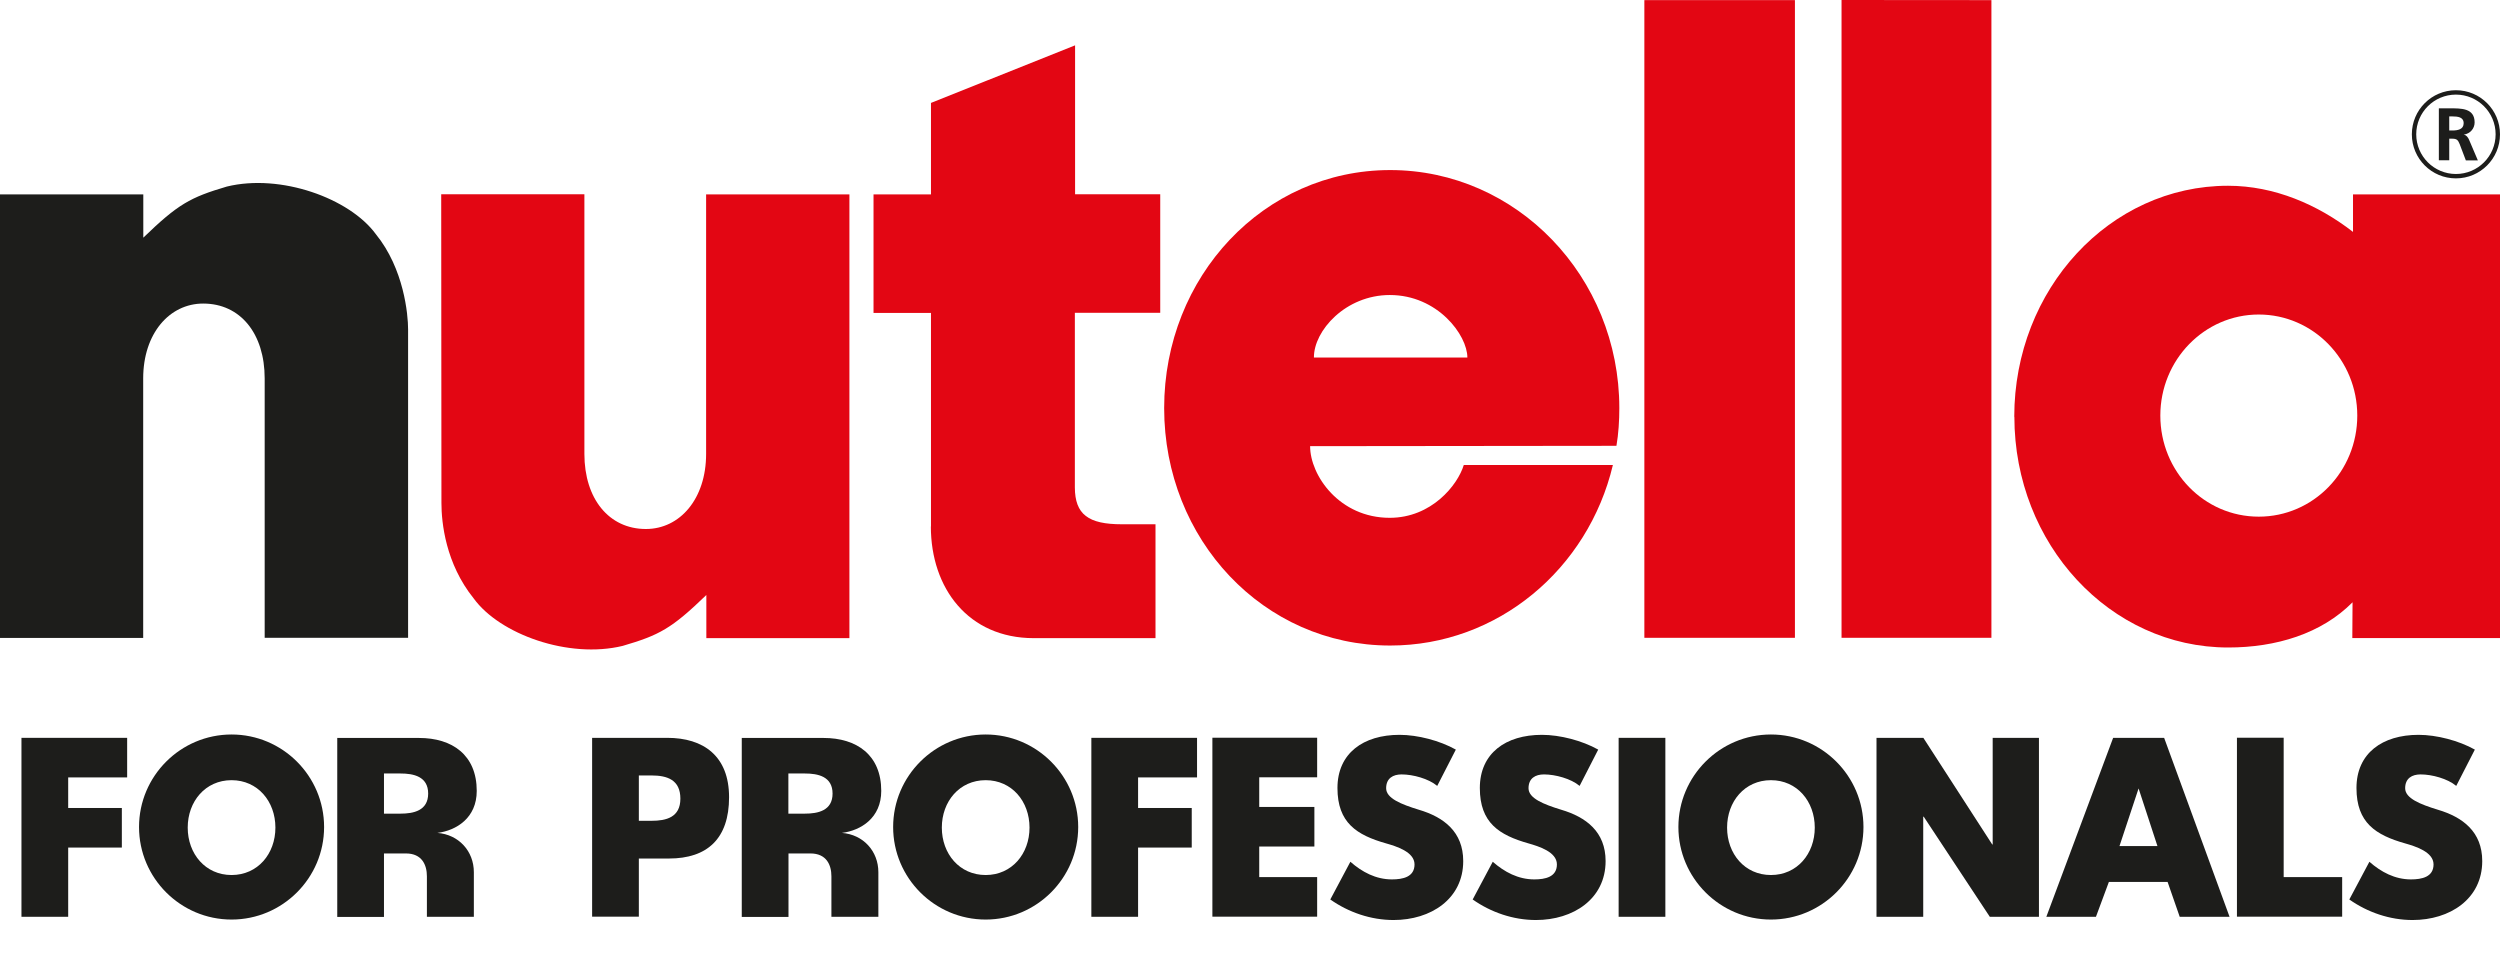 <?xml version="1.0" encoding="UTF-8"?>
<svg id="nutella_for_Professionals" data-name="nutella for Professionals" xmlns="http://www.w3.org/2000/svg" viewBox="0 0 216.68 84.09">
  <g>
    <path d="M5.91,67.38v2.65h4.65v3.43h-4.65v6H1.86v-15.51h9.16v3.43h-5.11Z" fill="#1d1d1b"/>
    <path d="M20.07,63.66c4.42,0,8.02,3.6,8.02,8.02s-3.6,8.02-8.02,8.02-8.02-3.6-8.02-8.02,3.6-8.02,8.02-8.02ZM20.07,75.84c2.27,0,3.8-1.84,3.8-4.11s-1.53-4.11-3.8-4.11-3.8,1.84-3.8,4.11,1.53,4.11,3.8,4.11Z" fill="#1d1d1b"/>
    <path d="M41.07,75.59v3.87h-4.07v-3.51c0-.99-.43-1.98-1.82-1.98h-1.9v5.5h-4.05v-15.51h7.09c2.87,0,5,1.47,5,4.59,0,2.34-1.76,3.43-3.41,3.64,1.84.14,3.16,1.57,3.16,3.41ZM33.28,70.52h1.43c1.12,0,2.4-.25,2.4-1.74s-1.28-1.74-2.4-1.74h-1.43v3.47Z" fill="#1d1d1b"/>
    <path d="M51.32,63.95h6.51c3.14,0,5.36,1.57,5.36,5.15s-1.88,5.31-5.21,5.31h-2.61v5.04h-4.05v-15.51ZM55.37,71.14h1.1c1.26,0,2.5-.29,2.5-1.92s-1.14-2.01-2.5-2.01h-1.1v3.93Z" fill="#1d1d1b"/>
    <path d="M76.13,75.59v3.87h-4.07v-3.51c0-.99-.43-1.98-1.82-1.98h-1.9v5.5h-4.05v-15.51h7.09c2.87,0,5,1.47,5,4.59,0,2.34-1.76,3.43-3.41,3.64,1.84.14,3.16,1.57,3.16,3.41ZM68.33,70.52h1.43c1.12,0,2.4-.25,2.4-1.74s-1.28-1.74-2.4-1.74h-1.43v3.47Z" fill="#1d1d1b"/>
    <path d="M85.43,63.66c4.42,0,8.02,3.6,8.02,8.02s-3.6,8.02-8.02,8.02-8.02-3.6-8.02-8.02,3.6-8.02,8.02-8.02ZM85.43,75.84c2.27,0,3.8-1.84,3.8-4.11s-1.53-4.11-3.8-4.11-3.8,1.84-3.8,4.11,1.53,4.11,3.8,4.11Z" fill="#1d1d1b"/>
    <path d="M98.64,67.38v2.65h4.65v3.43h-4.65v6h-4.05v-15.51h9.16v3.43h-5.11Z" fill="#1d1d1b"/>
    <path d="M109.14,67.38v2.56h4.78v3.43h-4.78v2.65h5.02v3.43h-9.08v-15.51h9.08v3.43h-5.02Z" fill="#1d1d1b"/>
    <path d="M124.56,68.11c-.74-.62-2.09-.99-3.08-.99-.74,0-1.34.33-1.34,1.2s1.3,1.39,2.83,1.86c2.17.64,3.85,1.92,3.85,4.45,0,3.29-2.81,5.11-6.04,5.11-1.96,0-3.89-.66-5.48-1.78l1.74-3.27c1.01.89,2.21,1.53,3.6,1.53.95,0,1.96-.21,1.96-1.3s-1.59-1.57-2.46-1.82c-2.54-.72-4.22-1.78-4.22-4.8s2.25-4.61,5.38-4.61c1.57,0,3.49.5,4.88,1.28l-1.61,3.14Z" fill="#1d1d1b"/>
    <path d="M136.9,68.11c-.74-.62-2.09-.99-3.08-.99-.74,0-1.34.33-1.34,1.2s1.3,1.39,2.83,1.86c2.17.64,3.85,1.92,3.85,4.45,0,3.29-2.81,5.11-6.04,5.11-1.96,0-3.89-.66-5.48-1.78l1.74-3.27c1.01.89,2.21,1.53,3.6,1.53.95,0,1.96-.21,1.96-1.3s-1.59-1.57-2.46-1.82c-2.54-.72-4.22-1.78-4.22-4.8s2.25-4.61,5.38-4.61c1.57,0,3.49.5,4.88,1.28l-1.61,3.14Z" fill="#1d1d1b"/>
    <path d="M144.34,79.46h-4.05v-15.51h4.05v15.51Z" fill="#1d1d1b"/>
    <path d="M153.49,63.66c4.42,0,8.02,3.6,8.02,8.02s-3.6,8.02-8.02,8.02-8.02-3.6-8.02-8.02,3.6-8.02,8.02-8.02ZM153.49,75.84c2.27,0,3.8-1.84,3.8-4.11s-1.53-4.11-3.8-4.11-3.8,1.84-3.8,4.11,1.53,4.11,3.8,4.11Z" fill="#1d1d1b"/>
    <path d="M162.65,63.95h4.05l5.97,9.24h.04v-9.24h4.01v15.51h-4.26l-5.73-8.68h-.04v8.68h-4.05v-15.51Z" fill="#1d1d1b"/>
    <path d="M182.78,76.44l-1.12,3.02h-4.3l5.79-15.51h4.42l5.67,15.51h-4.32l-1.05-3.02h-5.09ZM185.35,68.35l-1.65,4.98h3.29l-1.63-4.98Z" fill="#1d1d1b"/>
    <path d="M197.93,76.02h5.07v3.43h-9.12v-15.51h4.05v12.07Z" fill="#1d1d1b"/>
    <path d="M212.88,68.11c-.74-.62-2.09-.99-3.08-.99-.74,0-1.34.33-1.34,1.2s1.3,1.39,2.83,1.86c2.17.64,3.85,1.92,3.85,4.45,0,3.29-2.81,5.11-6.04,5.11-1.96,0-3.89-.66-5.48-1.78l1.74-3.27c1.01.89,2.21,1.53,3.6,1.53.95,0,1.96-.21,1.96-1.3s-1.59-1.57-2.46-1.82c-2.54-.72-4.22-1.78-4.22-4.8s2.25-4.61,5.38-4.61c1.57,0,3.49.5,4.88,1.28l-1.61,3.14Z" fill="#1d1d1b"/>
  </g>
  <path d="M80.69,45.64v-18.52h-4.98v-10.27h4.98v-7.93l12.49-4.99v12.91h7.38v10.27h-7.4v15.14c.01,2.34,1.17,3.19,4.07,3.19h2.92v9.87h-10.57c-5.64-.01-8.9-4.31-8.9-9.68" fill="#e30613" fill-rule="evenodd"/>
  <rect x="142.52" y=".01" width="13.05" height="55.27" fill="#e30613"/>
  <polygon points="159.61 0 172.6 .01 172.6 55.28 159.61 55.28 159.61 0" fill="#e30613" fill-rule="evenodd"/>
  <path d="M113.88,30.99c-.02-2.33,2.75-5.42,6.58-5.42,4.14,0,6.72,3.47,6.72,5.42h-13.3M139.79,40.31c-2.14,9-9.97,15.64-19.3,15.64-10.97,0-19.59-9.18-19.59-20.58s8.63-20.63,19.59-20.63,19.86,9.24,19.86,20.63c0,1.1-.07,2.22-.25,3.27l-26.55.03c0,2.54,2.54,6.21,6.9,6.21,3.62,0,5.89-2.83,6.42-4.58h12.91Z" fill="#e30613" fill-rule="evenodd"/>
  <path d="M61.21,16.85h12.41v38.46h-12.4v-3.74c-3.01,2.91-4.07,3.48-7.25,4.41-4.68,1.14-10.66-1-12.92-4.12-2.43-3.02-2.79-6.56-2.79-8.26l-.02-26.76h12.41v22.5c0,3.89,2.13,6.51,5.33,6.51,2.94,0,5.22-2.6,5.22-6.51v-22.5" fill="#e30613" fill-rule="evenodd"/>
  <path d="M12.42,55.29H0V16.85h12.42v3.75c3.01-2.91,4.06-3.49,7.24-4.43,4.66-1.14,10.63,1.01,12.91,4.12,2.45,3.01,2.8,6.99,2.8,8.25v26.74h-12.43v-22.48c0-3.88-2.1-6.49-5.33-6.49-2.92,0-5.2,2.59-5.2,6.49v22.48" fill="#1d1d1b" fill-rule="evenodd"/>
  <path d="M187.24,36.02c0-4.83,3.82-8.76,8.53-8.76s8.54,3.92,8.54,8.76-3.81,8.76-8.54,8.76-8.53-3.92-8.53-8.76M174.58,36.12c0-11.06,8.28-20.02,18.53-20.02,4.01,0,7.77,1.63,10.83,4v-3.25h12.74v38.45h-12.8l.02-3.1c-2.7,2.73-6.64,3.92-10.78,3.92-10.23,0-18.53-8.95-18.53-19.99" fill="#e30613" fill-rule="evenodd"/>
  <path d="M212.28,10.09h.27c.46,0,.98.05.98.59s-.52.63-.98.63h-.27v-1.22M211.38,13.89h.9v-1.87h.26c.41,0,.5.13.64.46l.54,1.42h1.04l-.75-1.76c-.08-.2-.24-.44-.48-.47h0c.57-.08.95-.53.95-1.06,0-1.25-1.17-1.22-2.15-1.22h-.95v4.52Z" fill="#1d1d1b" fill-rule="evenodd"/>
  <path d="M212.86,7.82c-2.11,0-3.82,1.71-3.82,3.82s1.71,3.82,3.82,3.82,3.82-1.71,3.82-3.82-1.71-3.82-3.82-3.82M212.86,15.08c-1.9,0-3.44-1.54-3.44-3.44s1.54-3.44,3.44-3.44,3.44,1.54,3.44,3.44-1.54,3.44-3.44,3.44" fill="#1d1d1b"/>
</svg>